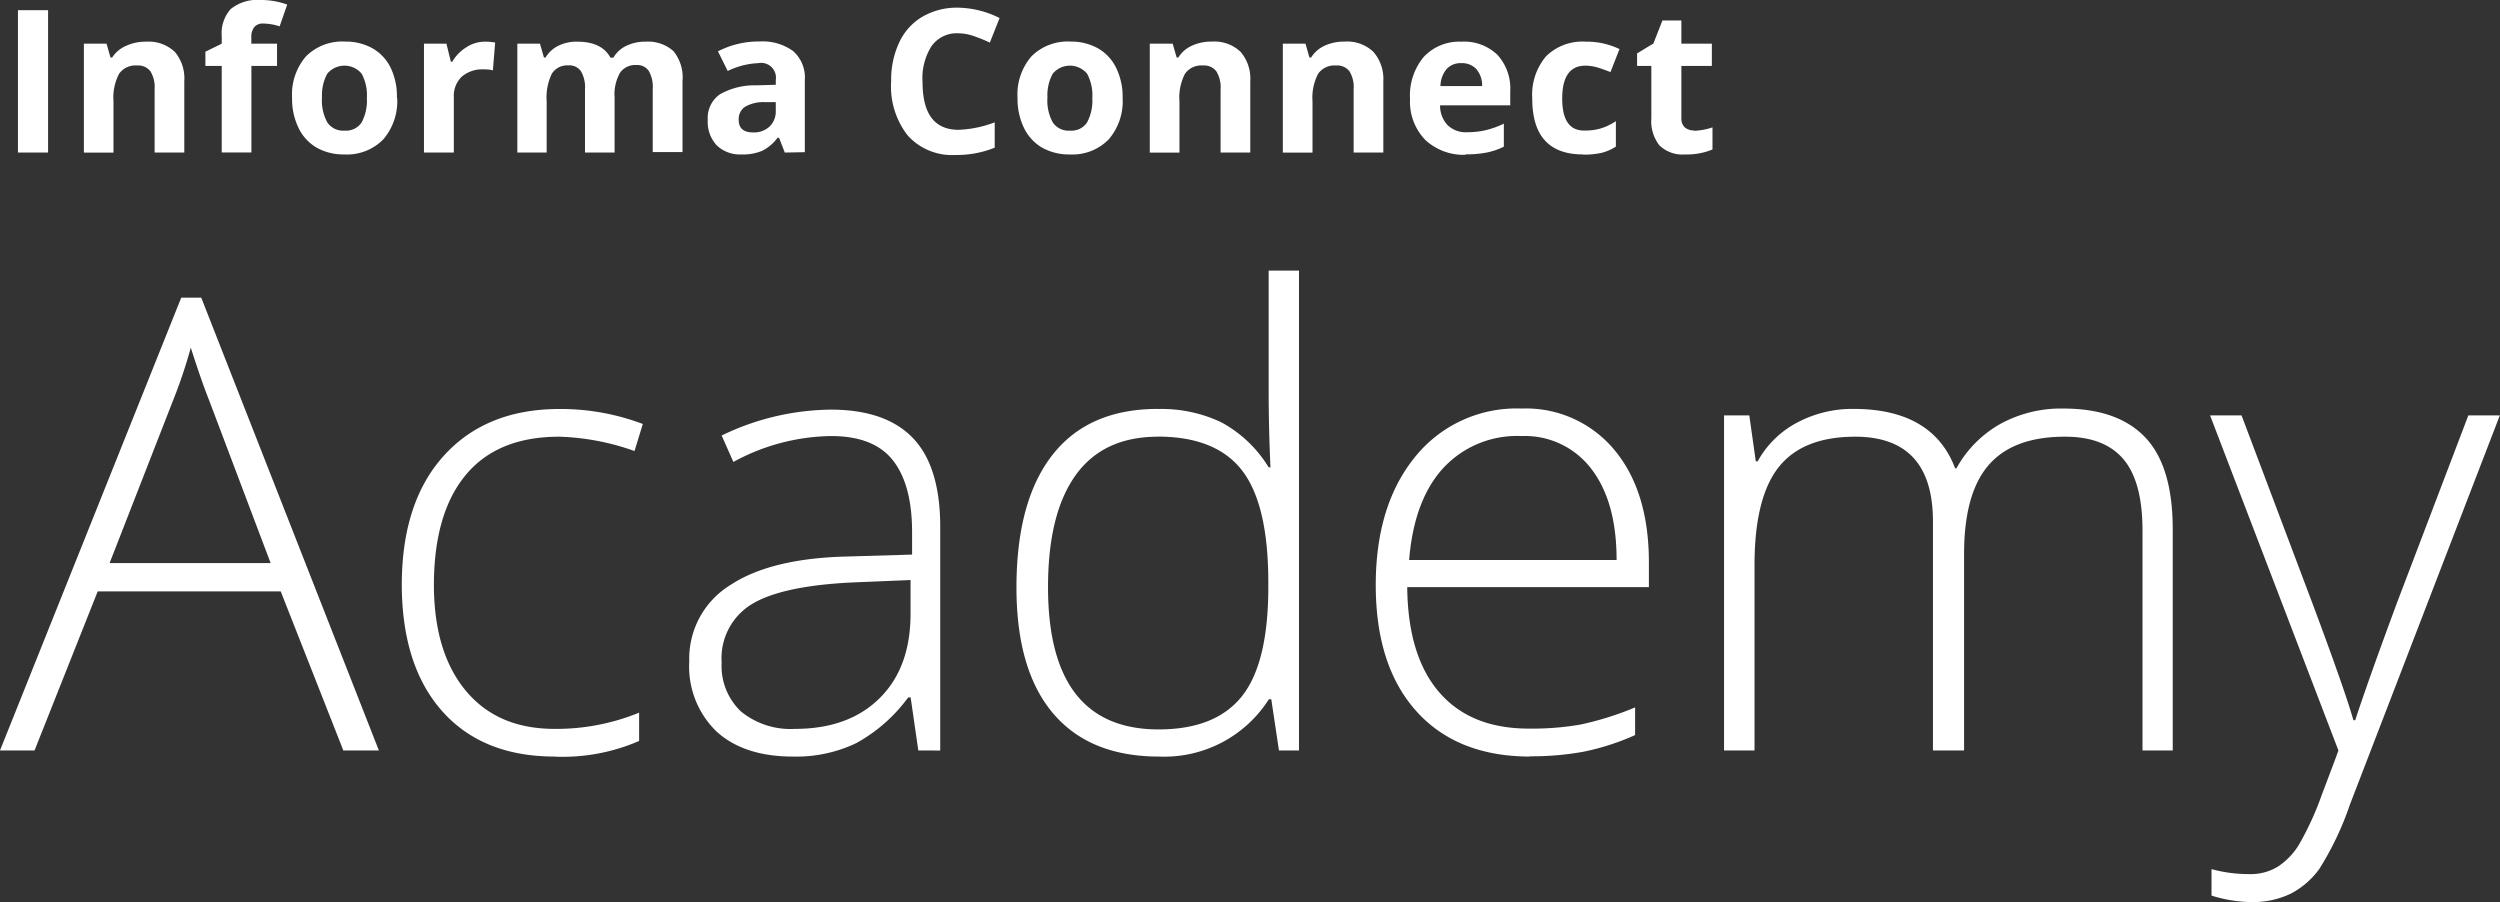 <svg xmlns="http://www.w3.org/2000/svg" viewBox="0 0 277.14 100"><rect x="0" y="0" width="277.14" height="100" fill="#333333" stroke="none"/><defs><style>.cls-1{fill:#fff;}</style></defs><title>ICA_Logo</title><g id="Layer_2" data-name="Layer 2"><g id="Layer_1-2" data-name="Layer 1"><polygon class="cls-1" points="1.99 16.91 1.99 1.13 5.33 1.13 5.33 16.91 1.99 16.91 1.99 16.91"/><path class="cls-1" d="M20.43,16.91H17.14v-7a3.38,3.38,0,0,0-.46-2,1.69,1.69,0,0,0-1.48-.65,2.22,2.22,0,0,0-2,.92,5.72,5.72,0,0,0-.62,3.06v5.68H9.3V4.84h2.51l.44,1.54h.18A3.47,3.47,0,0,1,14,5.07a5.16,5.16,0,0,1,2.2-.45,4.22,4.22,0,0,1,3.19,1.14A4.57,4.57,0,0,1,20.43,9v7.86Z"/><path class="cls-1" d="M30.72,7.31H27.87v9.59H24.58V7.31H22.77V5.73l1.81-.89V4a4,4,0,0,1,1-3A4.65,4.65,0,0,1,28.84,0a8.45,8.45,0,0,1,3,.51L31,2.92a6.14,6.14,0,0,0-1.83-.31,1.19,1.19,0,0,0-1,.42,1.72,1.72,0,0,0-.31,1.06v.75h2.85V7.31Z"/><path class="cls-1" d="M35.69,10.85a5.07,5.07,0,0,0,.59,2.71,2.1,2.1,0,0,0,1.92.92,2.07,2.07,0,0,0,1.89-.91,5.14,5.14,0,0,0,.58-2.71,5,5,0,0,0-.58-2.69,2.48,2.48,0,0,0-3.81,0,5,5,0,0,0-.58,2.69Zm8.34,0a6.48,6.48,0,0,1-1.55,4.61,5.63,5.63,0,0,1-4.33,1.66,6.05,6.05,0,0,1-3.06-.76,5.07,5.07,0,0,1-2-2.19,7.34,7.34,0,0,1-.71-3.32,6.45,6.45,0,0,1,1.54-4.6,5.67,5.67,0,0,1,4.34-1.64,6.08,6.08,0,0,1,3.06.76,5,5,0,0,1,2,2.17A7.27,7.27,0,0,1,44,10.85Z"/><path class="cls-1" d="M53.78,4.62a5.31,5.31,0,0,1,1.11.1L54.64,7.8a3.78,3.78,0,0,0-1-.11,3.49,3.49,0,0,0-2.45.81,2.93,2.93,0,0,0-.88,2.27v6.14H47V4.84h2.49l.49,2h.16A4.54,4.54,0,0,1,51.7,5.24a3.74,3.74,0,0,1,2.08-.62Z"/><path class="cls-1" d="M68.14,16.91H64.85v-7a3.55,3.55,0,0,0-.44-2A1.54,1.54,0,0,0,63,7.25a2,2,0,0,0-1.83.93,6.08,6.08,0,0,0-.57,3.05v5.68H57.35V4.84h2.51l.44,1.54h.18a3.35,3.35,0,0,1,1.4-1.3A4.55,4.55,0,0,1,64,4.62q2.71,0,3.67,1.77H68a3.25,3.25,0,0,1,1.43-1.31,4.76,4.76,0,0,1,2.13-.46,4.21,4.21,0,0,1,3.1,1.05A4.62,4.62,0,0,1,75.66,9v7.86h-3.3v-7a3.56,3.56,0,0,0-.44-2,1.54,1.54,0,0,0-1.38-.65,2.05,2.05,0,0,0-1.81.86,4.9,4.9,0,0,0-.6,2.74v6.05Z"/><path class="cls-1" d="M86,11.32l-1.27,0a4.08,4.08,0,0,0-2.14.52,1.63,1.63,0,0,0-.7,1.45q0,1.39,1.6,1.39a2.53,2.53,0,0,0,1.83-.66A2.31,2.31,0,0,0,86,12.31v-1Zm1,5.59-.64-1.64H86.2a4.85,4.85,0,0,1-1.71,1.45,5.52,5.52,0,0,1-2.29.4,3.71,3.71,0,0,1-2.74-1,3.81,3.81,0,0,1-1-2.83,3.18,3.18,0,0,1,1.34-2.83,7.78,7.78,0,0,1,4.05-1L86,9.4V8.87A1.64,1.64,0,0,0,84.07,7a8.56,8.56,0,0,0-3.4.87L79.59,5.69A9.81,9.81,0,0,1,84.2,4.6a5.75,5.75,0,0,1,3.72,1.06,3.91,3.91,0,0,1,1.3,3.21v8Z"/><path class="cls-1" d="M106.19,3.69a3.41,3.41,0,0,0-2.92,1.42,6.6,6.6,0,0,0-1,4q0,5.28,4,5.28a12.5,12.5,0,0,0,4-.83v2.81a11.18,11.18,0,0,1-4.34.81A6.61,6.61,0,0,1,100.61,15a8.84,8.84,0,0,1-1.82-6,9.79,9.79,0,0,1,.9-4.31,6.46,6.46,0,0,1,2.57-2.84,7.62,7.62,0,0,1,3.93-1A10.61,10.61,0,0,1,110.81,2l-1.08,2.72A17.92,17.92,0,0,0,107.95,4a5.31,5.31,0,0,0-1.76-.31Z"/><path class="cls-1" d="M116.11,10.85a5.08,5.08,0,0,0,.59,2.71,2.1,2.1,0,0,0,1.92.92,2.07,2.07,0,0,0,1.89-.91,5.15,5.15,0,0,0,.58-2.71,5,5,0,0,0-.58-2.69,2.48,2.48,0,0,0-3.81,0,5,5,0,0,0-.58,2.69Zm8.34,0a6.48,6.48,0,0,1-1.55,4.61,5.63,5.63,0,0,1-4.33,1.66,6.06,6.06,0,0,1-3.06-.76,5.07,5.07,0,0,1-2-2.19,7.35,7.35,0,0,1-.71-3.32,6.45,6.45,0,0,1,1.54-4.6,5.67,5.67,0,0,1,4.34-1.64,6.09,6.09,0,0,1,3.06.76,5,5,0,0,1,2,2.17,7.27,7.27,0,0,1,.71,3.31Z"/><path class="cls-1" d="M138.6,16.91h-3.29v-7a3.38,3.38,0,0,0-.47-2,1.69,1.69,0,0,0-1.48-.65,2.22,2.22,0,0,0-2,.92,5.72,5.72,0,0,0-.61,3.06v5.68h-3.29V4.84H130l.44,1.54h.18a3.47,3.47,0,0,1,1.52-1.32,5.16,5.16,0,0,1,2.2-.45,4.22,4.22,0,0,1,3.19,1.14A4.57,4.57,0,0,1,138.6,9v7.86Z"/><path class="cls-1" d="M153.35,16.91h-3.29v-7a3.39,3.39,0,0,0-.46-2,1.69,1.69,0,0,0-1.48-.65,2.22,2.22,0,0,0-2,.92,5.72,5.72,0,0,0-.62,3.06v5.68h-3.29V4.84h2.51l.44,1.54h.18a3.48,3.48,0,0,1,1.52-1.32,5.16,5.16,0,0,1,2.2-.45,4.22,4.22,0,0,1,3.19,1.14A4.57,4.57,0,0,1,153.35,9v7.86Z"/><path class="cls-1" d="M162,7a2.09,2.09,0,0,0-1.64.66,3.07,3.07,0,0,0-.68,1.88h4.62a2.74,2.74,0,0,0-.64-1.88A2.16,2.16,0,0,0,162,7Zm.46,10.16A6.23,6.23,0,0,1,158,15.51,6.09,6.09,0,0,1,156.31,11a6.69,6.69,0,0,1,1.52-4.69A5.4,5.4,0,0,1,162,4.62a5.31,5.31,0,0,1,4,1.46,5.51,5.51,0,0,1,1.42,4v1.6h-7.78a3.16,3.16,0,0,0,.83,2.19,2.92,2.92,0,0,0,2.18.79,9.08,9.08,0,0,0,2.06-.23,10.3,10.3,0,0,0,2-.72v2.55a7.72,7.72,0,0,1-1.85.64,11.61,11.61,0,0,1-2.39.21Z"/><path class="cls-1" d="M175.49,17.12q-5.63,0-5.63-6.18a6.6,6.6,0,0,1,1.53-4.7,5.74,5.74,0,0,1,4.39-1.62,8.36,8.36,0,0,1,3.75.82l-1,2.55q-.78-.31-1.44-.51a4.65,4.65,0,0,0-1.34-.2q-2.57,0-2.57,3.65t2.57,3.54a5.85,5.85,0,0,0,1.76-.25,6.31,6.31,0,0,0,1.62-.79v2.82a5.3,5.3,0,0,1-1.61.7,9.08,9.08,0,0,1-2.06.19Z"/><path class="cls-1" d="M187.77,14.5a7.12,7.12,0,0,0,2.07-.38v2.45a7.37,7.37,0,0,1-3,.55,3.7,3.7,0,0,1-2.88-1,4.35,4.35,0,0,1-.9-3V7.31h-1.58V5.92l1.81-1.1,1-2.55h2.1V4.84h3.38V7.31h-3.38v5.82a1.29,1.29,0,0,0,.39,1,1.56,1.56,0,0,0,1,.33Z"/><path class="cls-1" d="M12.09,62.42H30l-6.8-18q-.85-2.12-2.05-5.88a54.92,54.92,0,0,1-2,5.94l-7,17.94Zm19,3.14H10.83l-7,17.63H0L20.09,33h2.22L42,83.19H38.06L31.12,65.56Z"/><path class="cls-1" d="M61.52,83.87q-8,0-12.47-5t-4.51-14q0-9.22,4.68-14.37T62,45.34A25.75,25.75,0,0,1,71.26,47l-.92,3A27.08,27.08,0,0,0,62,48.41q-6.83,0-10.35,4.22T48.1,64.78q0,7.52,3.52,11.77t9.84,4.25A24.15,24.15,0,0,0,70.85,79v3.14a21.29,21.29,0,0,1-9.33,1.74Z"/><path class="cls-1" d="M88.13,80.8q5.94,0,9.38-3.4T100.94,68V64.3l-6.49.27Q86.63,64.95,83.3,67A7,7,0,0,0,80,73.45a6.93,6.93,0,0,0,2.14,5.42,8.68,8.68,0,0,0,6,1.93Zm13.67,2.39-.85-5.88h-.27a17.65,17.65,0,0,1-5.76,5.07,15.38,15.38,0,0,1-7,1.49q-5.47,0-8.51-2.8a10,10,0,0,1-3-7.76,9.57,9.57,0,0,1,4.53-8.44q4.53-3,13.1-3.18l7.07-.21V59q0-5.3-2.15-8T92,48.34A23.19,23.19,0,0,0,81.3,51.21L80,48.28a28.29,28.29,0,0,1,12.09-2.87q6.12,0,9.14,3.18t3,9.91v24.7Z"/><path class="cls-1" d="M128.38,48.41q-6.08,0-9.14,4.27t-3.06,12.4q0,15.78,12.26,15.78,6.29,0,9.22-3.66t2.94-12.06v-.58q0-8.61-2.89-12.38t-9.34-3.78Zm0-3.07a15.43,15.43,0,0,1,7,1.47,13.88,13.88,0,0,1,5.26,5h.2q-.2-4.31-.2-8.44V30H144V83.19h-2.22l-.85-5.67h-.27a13.74,13.74,0,0,1-12.16,6.35q-7.69,0-11.75-4.78t-4.07-13.94q0-9.63,4-14.73t11.72-5.09Z"/><path class="cls-1" d="M168.66,48.34A11.13,11.13,0,0,0,160,51.88q-3.25,3.54-3.79,10.2h23q0-6.46-2.8-10.1a9.24,9.24,0,0,0-7.75-3.64Zm1,35.53q-8.1,0-12.62-5t-4.53-14q0-8.88,4.37-14.23a14.43,14.43,0,0,1,11.79-5.35A12.73,12.73,0,0,1,179,49.92q3.79,4.58,3.79,12.44v2.73H156q.07,7.65,3.57,11.68t10,4a31.17,31.17,0,0,0,5.59-.44,34,34,0,0,0,6.1-1.91v3.07a27.23,27.23,0,0,1-5.81,1.86,32.28,32.28,0,0,1-5.88.49Z"/><path class="cls-1" d="M237.51,83.19V58.83q0-5.43-2.12-7.93t-6.49-2.49q-5.71,0-8.44,3.14t-2.73,9.87V83.19h-3.45V57.81q0-9.39-8.61-9.4-5.84,0-8.51,3.4t-2.66,10.88v20.5h-3.38V46.05h2.8l.72,5.09h.21a10.65,10.65,0,0,1,4.37-4.29,13,13,0,0,1,6.25-1.52q8.78,0,11.27,6.59h.14A12.62,12.62,0,0,1,221.74,47a14,14,0,0,1,7-1.71q6.08,0,9.12,3.25t3,10.32V83.19Z"/><path class="cls-1" d="M245,46.05h3.49l7.86,20.84q3.59,9.6,4.54,12.95h.2q1.44-4.41,4.68-13.15l7.86-20.64h3.49L260.5,89.2a33.72,33.72,0,0,1-3.38,7.11,9.07,9.07,0,0,1-3.2,2.77,9.74,9.74,0,0,1-4.42.92,15.22,15.22,0,0,1-4.34-.72V96.35a16,16,0,0,0,4.27.55,5.74,5.74,0,0,0,3.07-.82,7.67,7.67,0,0,0,2.41-2.54,33.6,33.6,0,0,0,2.49-5.47q1.42-3.74,1.83-4.87L245,46.05Z"/></g></g></svg>